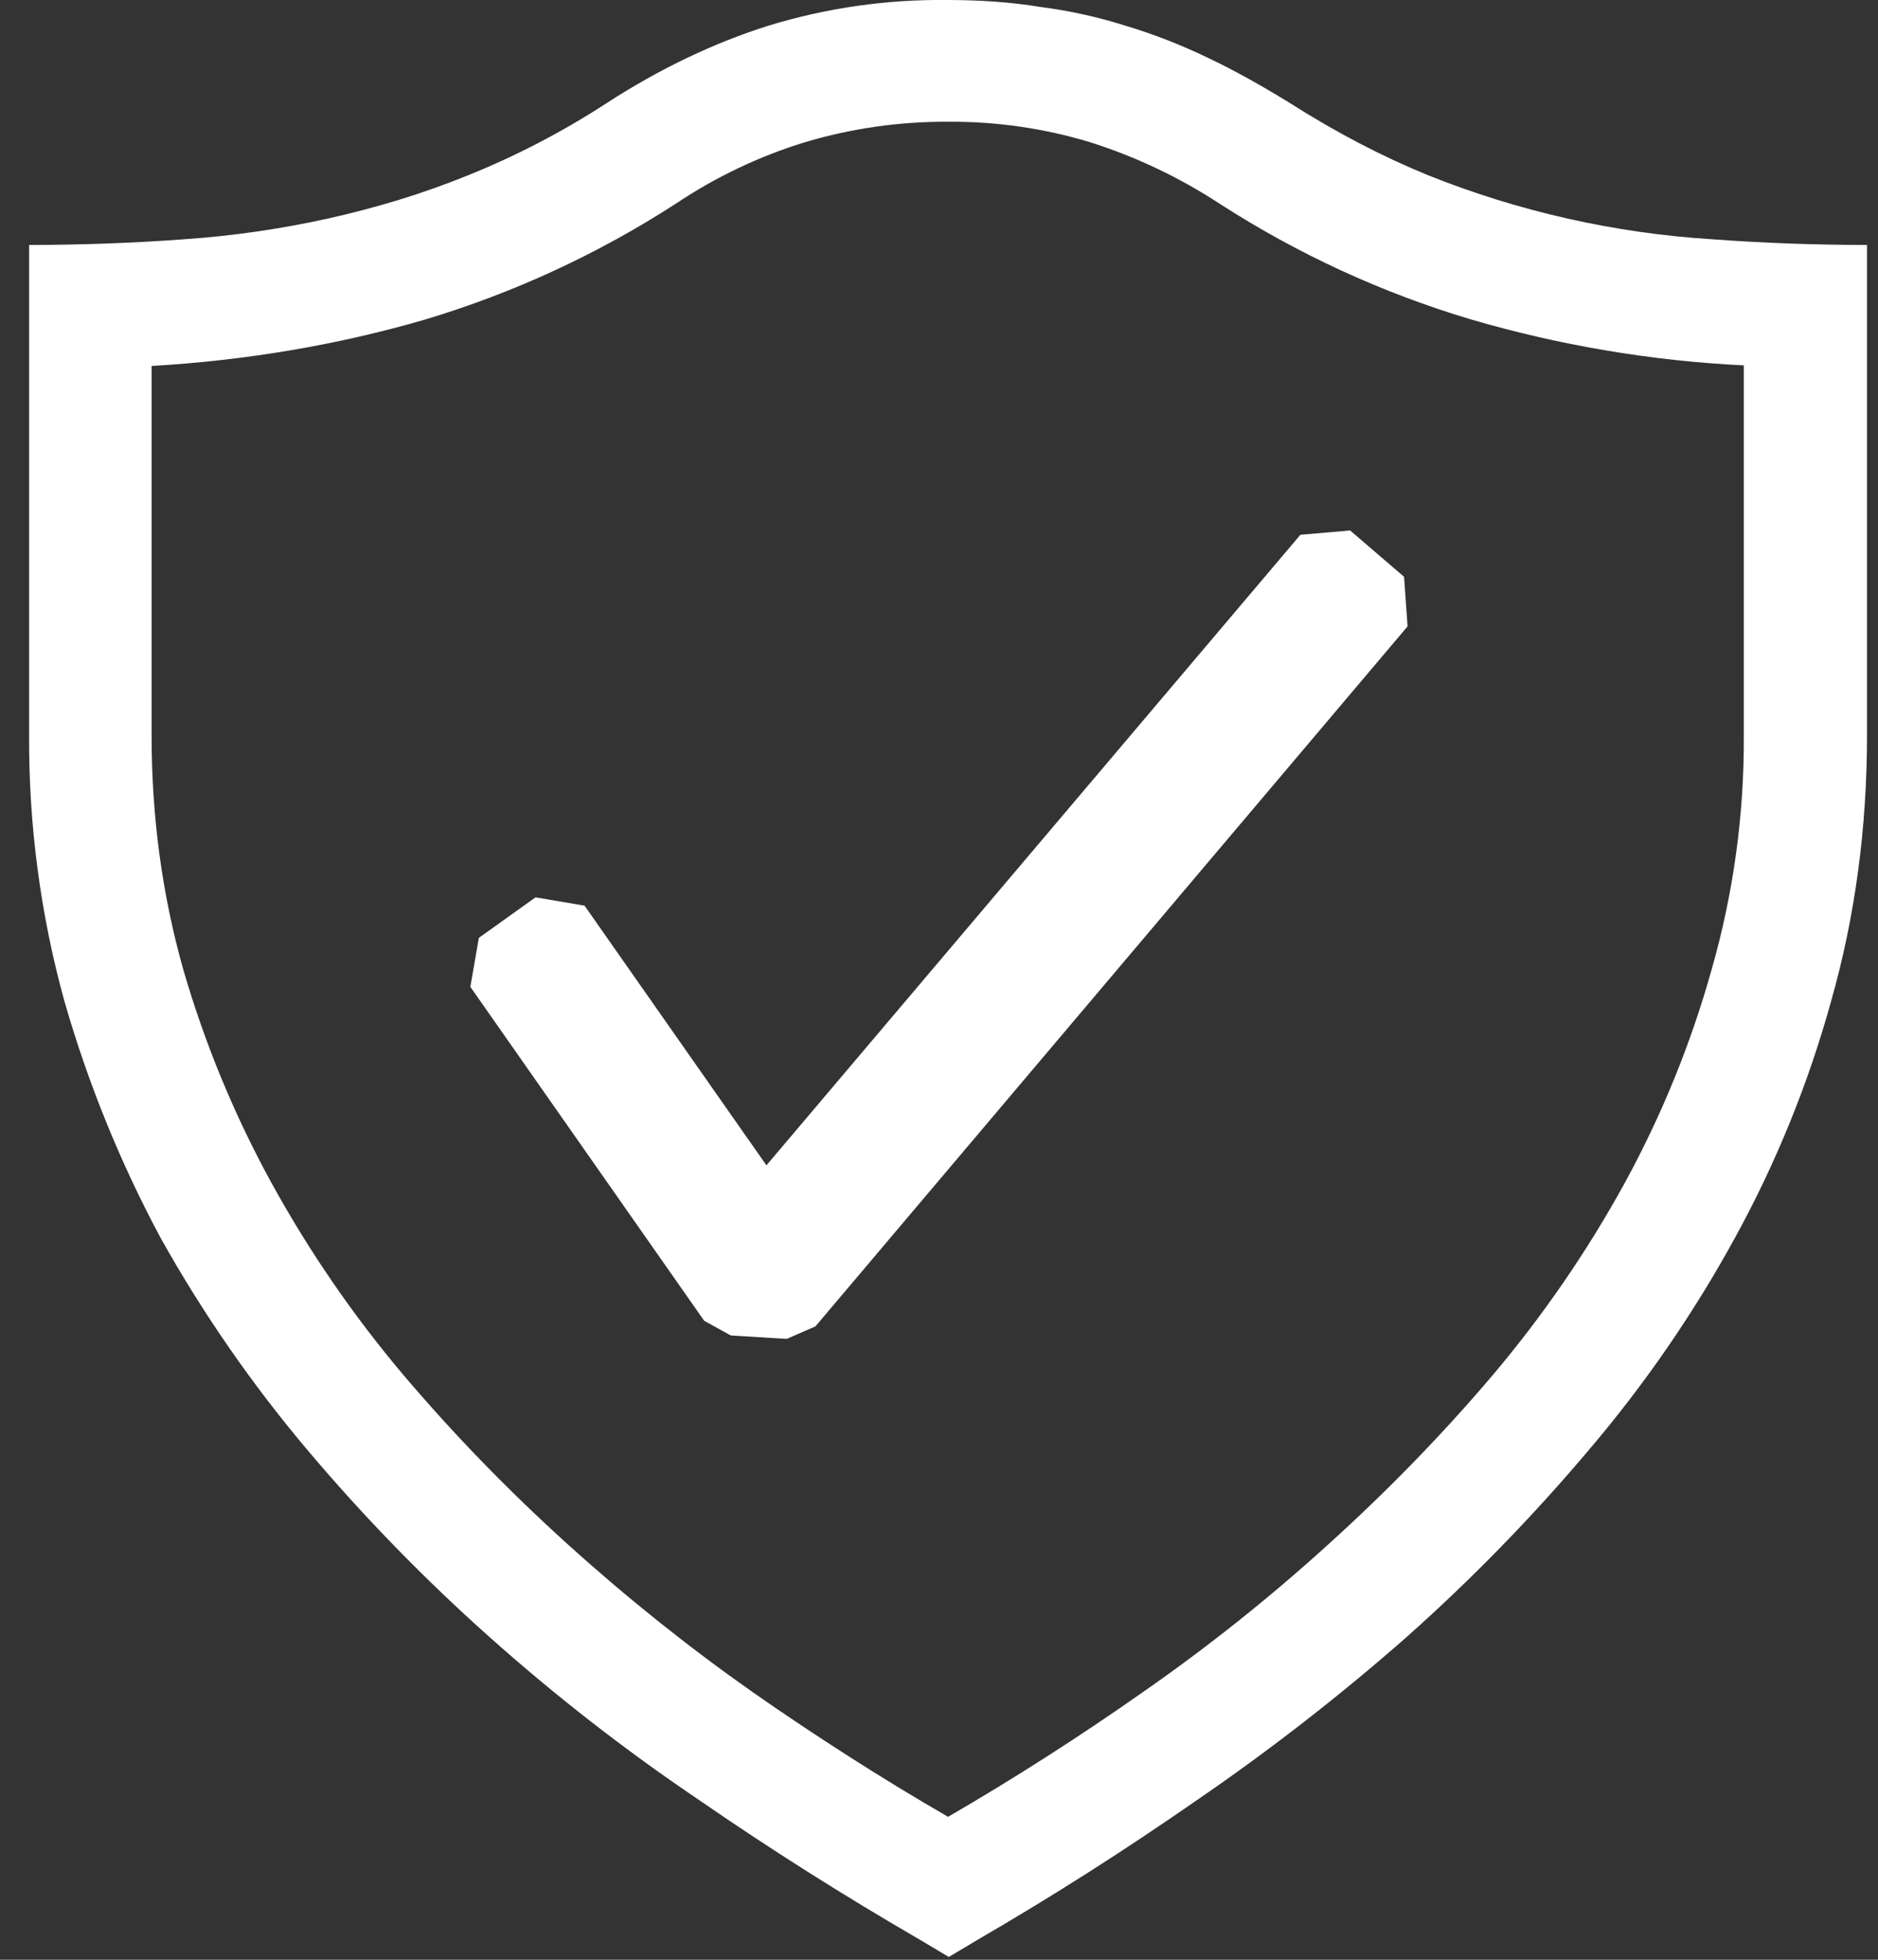 <svg width="46" height="48" viewBox="0 0 46 48" fill="none" xmlns="http://www.w3.org/2000/svg">
<rect x="0" y="0" width="46" height="48" fill="#333333" stroke="none"/>
<path d="M23.207 6.12476e-05C23.993 6.12476e-05 24.767 0.051 25.487 0.171C26.197 0.262 26.896 0.417 27.578 0.633C28.258 0.837 28.932 1.1 29.6 1.422C30.251 1.731 30.92 2.109 31.589 2.52C32.72 3.24 33.833 3.822 34.967 4.287C37.199 5.182 39.56 5.714 41.96 5.862C43.174 5.952 44.431 5.998 45.731 6V18C45.731 20.278 45.44 22.444 44.858 24.498C44.299 26.527 43.505 28.483 42.491 30.327C41.482 32.169 40.288 33.903 38.927 35.502C37.547 37.139 36.051 38.675 34.451 40.098C32.829 41.524 31.123 42.851 29.342 44.073C27.558 45.313 25.764 46.456 23.96 47.502L23.24 47.931L22.52 47.502C20.67 46.431 18.862 45.287 17.102 44.073C15.312 42.864 13.605 41.536 11.993 40.098C10.395 38.674 8.9 37.139 7.52 35.502C6.164 33.895 4.965 32.162 3.938 30.327C2.943 28.474 2.15 26.52 1.571 24.498C0.989 22.381 0.701 20.195 0.713 18V6C2.013 5.998 3.271 5.952 4.487 5.862C5.686 5.781 6.878 5.609 8.051 5.349C9.2 5.091 10.349 4.749 11.48 4.287C12.654 3.813 13.779 3.227 14.84 2.538C16.16 1.68 17.498 1.047 18.818 0.63C20.24 0.195 21.721 -0.018 23.207 6.12476e-05ZM42.713 8.949C40.443 8.838 38.193 8.458 36.011 7.818C33.842 7.169 31.776 6.217 29.873 4.989C28.886 4.343 27.815 3.835 26.69 3.48C25.566 3.141 24.397 2.973 23.222 2.982C22.039 2.975 20.861 3.143 19.727 3.48C18.601 3.825 17.532 4.333 16.553 4.989C14.647 6.222 12.575 7.179 10.4 7.83C8.274 8.448 6.045 8.826 3.713 8.964V18.015C3.713 20.001 3.971 21.909 4.487 23.739C5.013 25.556 5.738 27.309 6.647 28.968C7.568 30.644 8.653 32.224 9.887 33.684C11.138 35.157 12.473 36.528 13.913 37.83C15.353 39.132 16.862 40.338 18.44 41.448C20.034 42.56 21.628 43.577 23.222 44.499C24.854 43.551 26.445 42.533 27.989 41.448C29.58 40.341 31.097 39.133 32.531 37.83C33.971 36.528 35.309 35.157 36.56 33.684C37.794 32.224 38.88 30.644 39.8 28.968C40.705 27.311 41.419 25.557 41.927 23.739C42.459 21.878 42.724 19.951 42.713 18.015V8.949Z" fill="white"/>
<path fill-rule="evenodd" clip-rule="evenodd" d="M34.391 14.127L33.071 12.993L31.852 13.098L18.773 28.542L14.318 22.182L13.117 21.978L11.729 22.971L11.521 24.171L17.248 32.349L17.899 32.709L19.27 32.793L19.973 32.487L34.477 15.342L34.391 14.127Z" fill="white"/>
</svg>
